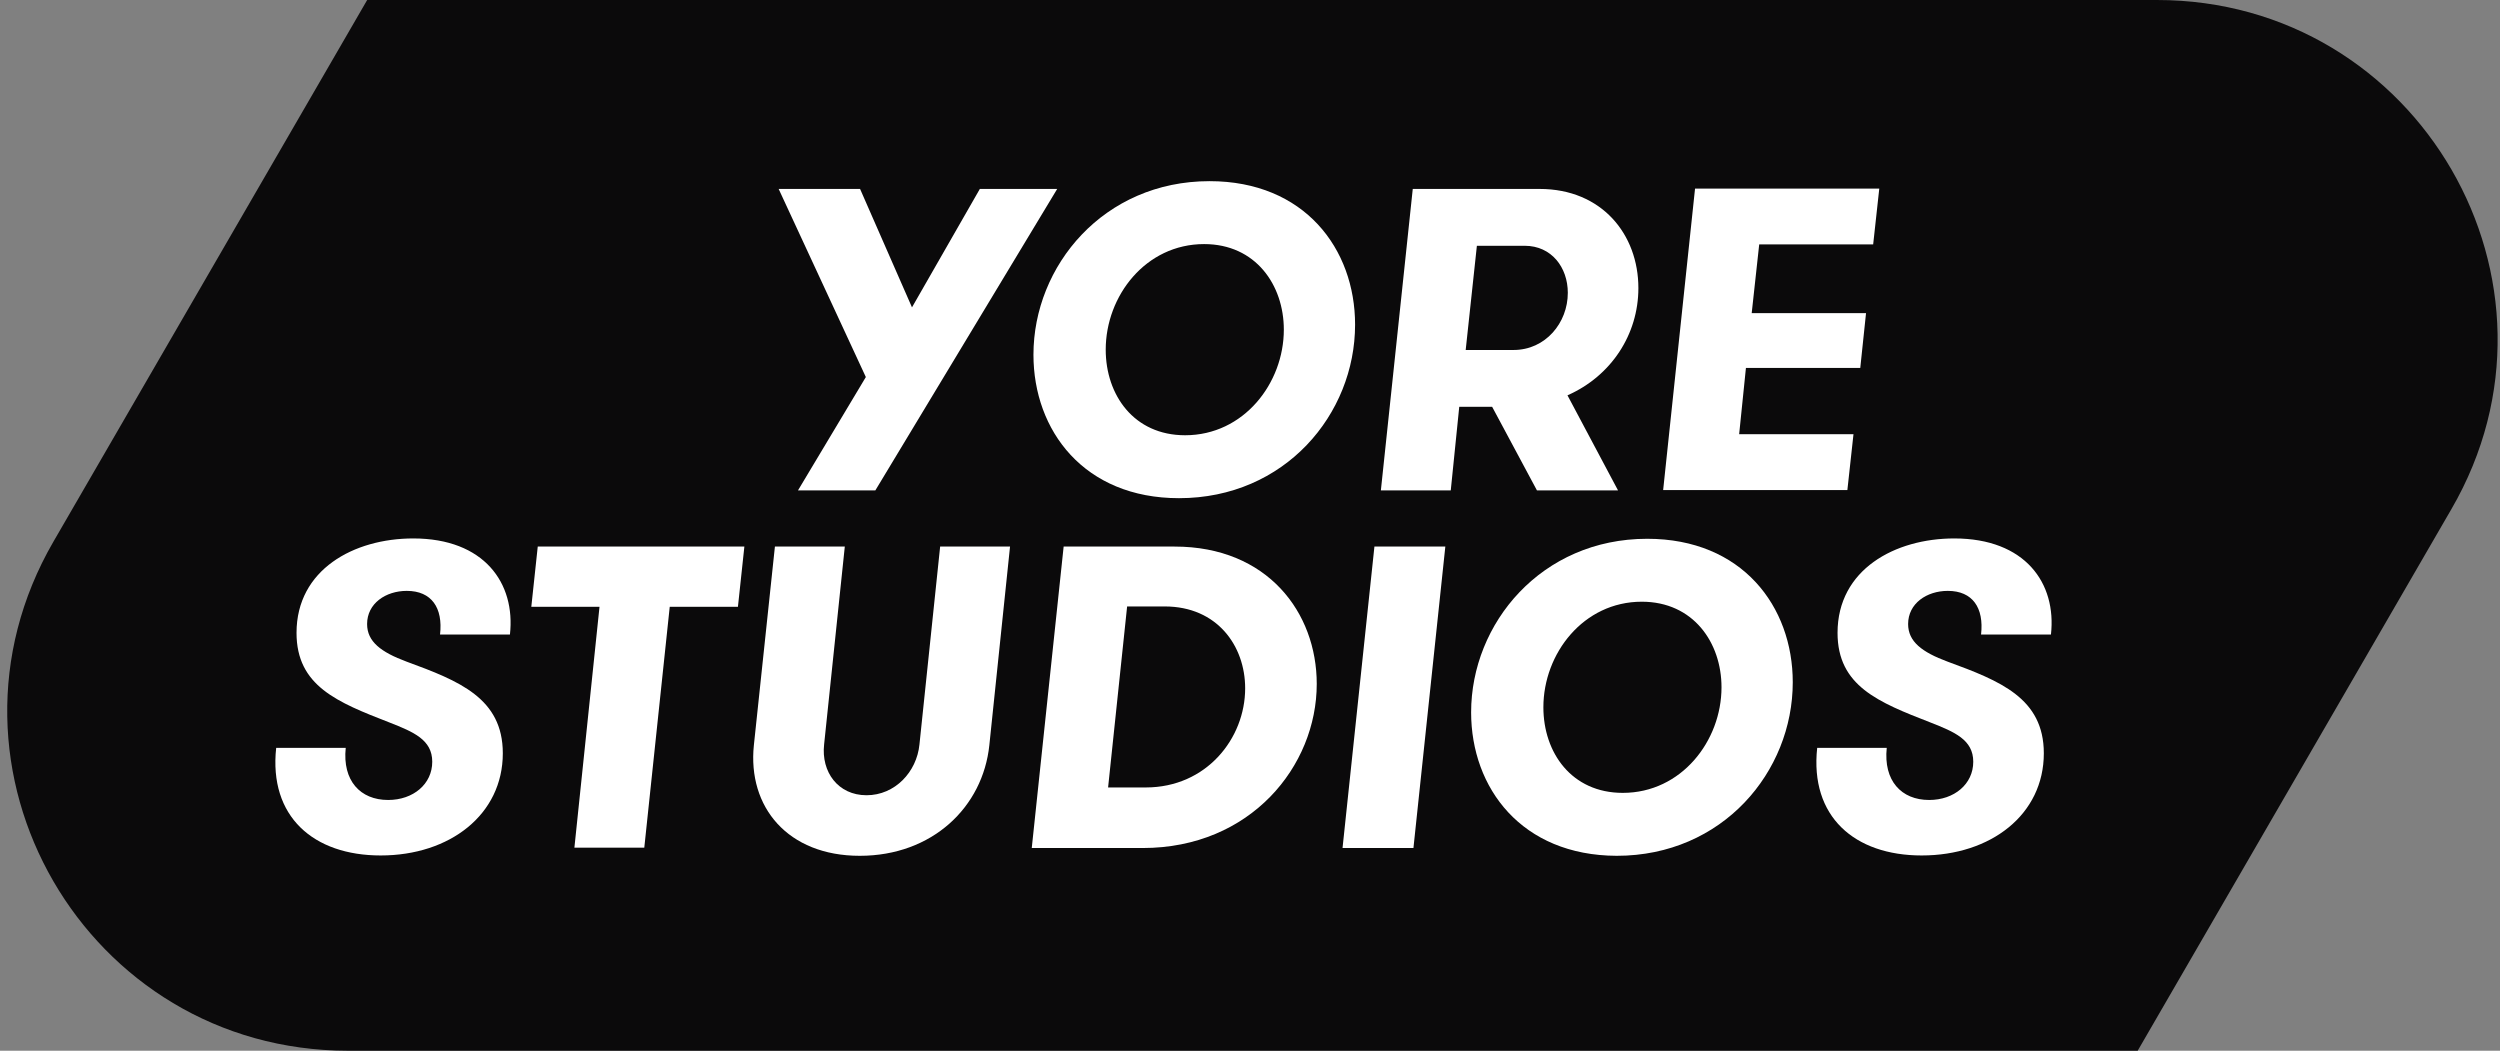 <svg width="345" height="145" viewBox="0 0 345 145" fill="none" xmlns="http://www.w3.org/2000/svg">
<rect x="0" y="0" width="345" height="145" fill="#808080" stroke="none"/>
<path d="M295 145H48.032C11.865 145 -10.72 105.993 7.363 74.764L50.67 0H297.639C333.806 0 356.39 39.046 338.307 70.236L295 145Z" fill="#0B0A0B"/>
<path d="M47.71 103.207C47.242 107.736 49.724 110.397 53.563 110.397C57.028 110.397 59.65 108.202 59.65 105.121C59.65 102.086 57.074 101.012 53.75 99.705C46.54 96.903 40.921 94.662 40.921 87.332C40.921 78.601 48.834 74.305 57.028 74.305C66.813 74.305 71.167 80.468 70.371 87.565H60.726C61.148 83.877 59.556 81.542 56.138 81.542C53.235 81.542 50.66 83.27 50.66 86.118C50.66 88.546 52.58 89.993 56.091 91.3C63.348 93.962 69.388 96.343 69.388 103.954C69.388 112.405 62.084 118.054 52.533 118.054C43.262 118.054 37.082 112.685 38.112 103.207H47.71V103.207Z" fill="white"/>
<path d="M82.732 83.737H73.321L74.21 75.426H102.724L101.835 83.737H92.424L88.912 116.98H79.267L82.732 83.737Z" fill="white"/>
<path d="M106.938 75.426H116.583L113.727 102.74C113.306 106.522 115.647 109.743 119.58 109.743C123.513 109.743 126.509 106.522 126.884 102.74L129.74 75.426H139.385L136.529 102.833C135.639 111.377 128.663 118.101 118.644 118.101C108.718 118.101 103.146 111.377 104.035 102.833L106.938 75.426Z" fill="white"/>
<path d="M162.093 75.426C174.922 75.426 181.711 84.53 181.711 94.382C181.711 105.728 172.581 117.027 157.692 117.027H142.382L146.783 75.426H162.093V75.426ZM155.538 83.737L152.917 108.669H158.114C166.495 108.669 171.832 101.899 171.832 94.989C171.832 89.106 167.946 83.69 160.736 83.69H155.538V83.737Z" fill="white"/>
<path d="M189.671 75.426H199.456L195.055 117.027H185.27L189.671 75.426Z" fill="white"/>
<path d="M203.015 98.304C203.015 86.024 212.707 74.352 227.315 74.352C240.424 74.352 247.401 83.69 247.401 94.149C247.401 106.522 237.709 118.101 223.101 118.101C209.991 118.054 203.015 108.763 203.015 98.304ZM237.568 94.849C237.568 88.686 233.682 83.036 226.565 83.036C218.512 83.036 212.987 90.18 212.987 97.604C212.987 103.86 216.874 109.416 223.944 109.416C232.044 109.416 237.568 102.226 237.568 94.849Z" fill="white"/>
<path d="M260.37 103.207C259.902 107.736 262.383 110.397 266.222 110.397C269.687 110.397 272.309 108.202 272.309 105.121C272.309 102.086 269.734 101.012 266.41 99.705C259.199 96.903 253.581 94.662 253.581 87.332C253.581 78.601 261.494 74.305 269.687 74.305C279.473 74.305 283.827 80.468 283.031 87.565H273.386C273.807 83.877 272.216 81.542 268.798 81.542C265.895 81.542 263.32 83.27 263.32 86.118C263.32 88.546 265.239 89.993 268.751 91.3C276.008 93.962 282.048 96.343 282.048 103.954C282.048 112.405 274.744 118.054 265.192 118.054C255.922 118.054 249.742 112.685 250.772 103.207H260.37V103.207Z" fill="white"/>
<path d="M120.797 67.675H110.122L119.486 52.034L107.453 26.074H118.69L125.854 42.416L135.218 26.074H145.893L120.797 67.675Z" fill="white"/>
<path d="M142.616 48.952C142.616 36.673 152.308 25 166.916 25C180.026 25 187.002 34.338 187.002 44.797C187.002 57.17 177.31 68.749 162.702 68.749C149.592 68.749 142.616 59.411 142.616 48.952ZM177.169 45.497C177.169 39.334 173.283 33.684 166.167 33.684C158.113 33.684 152.589 40.828 152.589 48.252C152.589 54.508 156.475 60.065 163.545 60.065C171.645 60.065 177.169 52.874 177.169 45.497Z" fill="white"/>
<path d="M194.961 26.074H212.472C221.04 26.074 226.097 32.33 226.097 39.754C226.097 46.151 222.351 51.894 216.311 54.555L223.288 67.675H212.098L205.917 56.142H201.376L200.205 67.675H190.56L194.961 26.074ZM216.358 40.408C216.358 36.906 214.111 33.918 210.412 33.918H203.81L202.265 48.298H208.867C213.268 48.298 216.358 44.563 216.358 40.408Z" fill="white"/>
<path d="M242.765 33.778L241.735 43.209H257.513L256.718 50.773H240.939L240.003 59.924H255.781L254.938 67.628H229.515L233.916 26.027H259.34L258.497 33.731H242.765V33.778Z" fill="white"/>
</svg>
